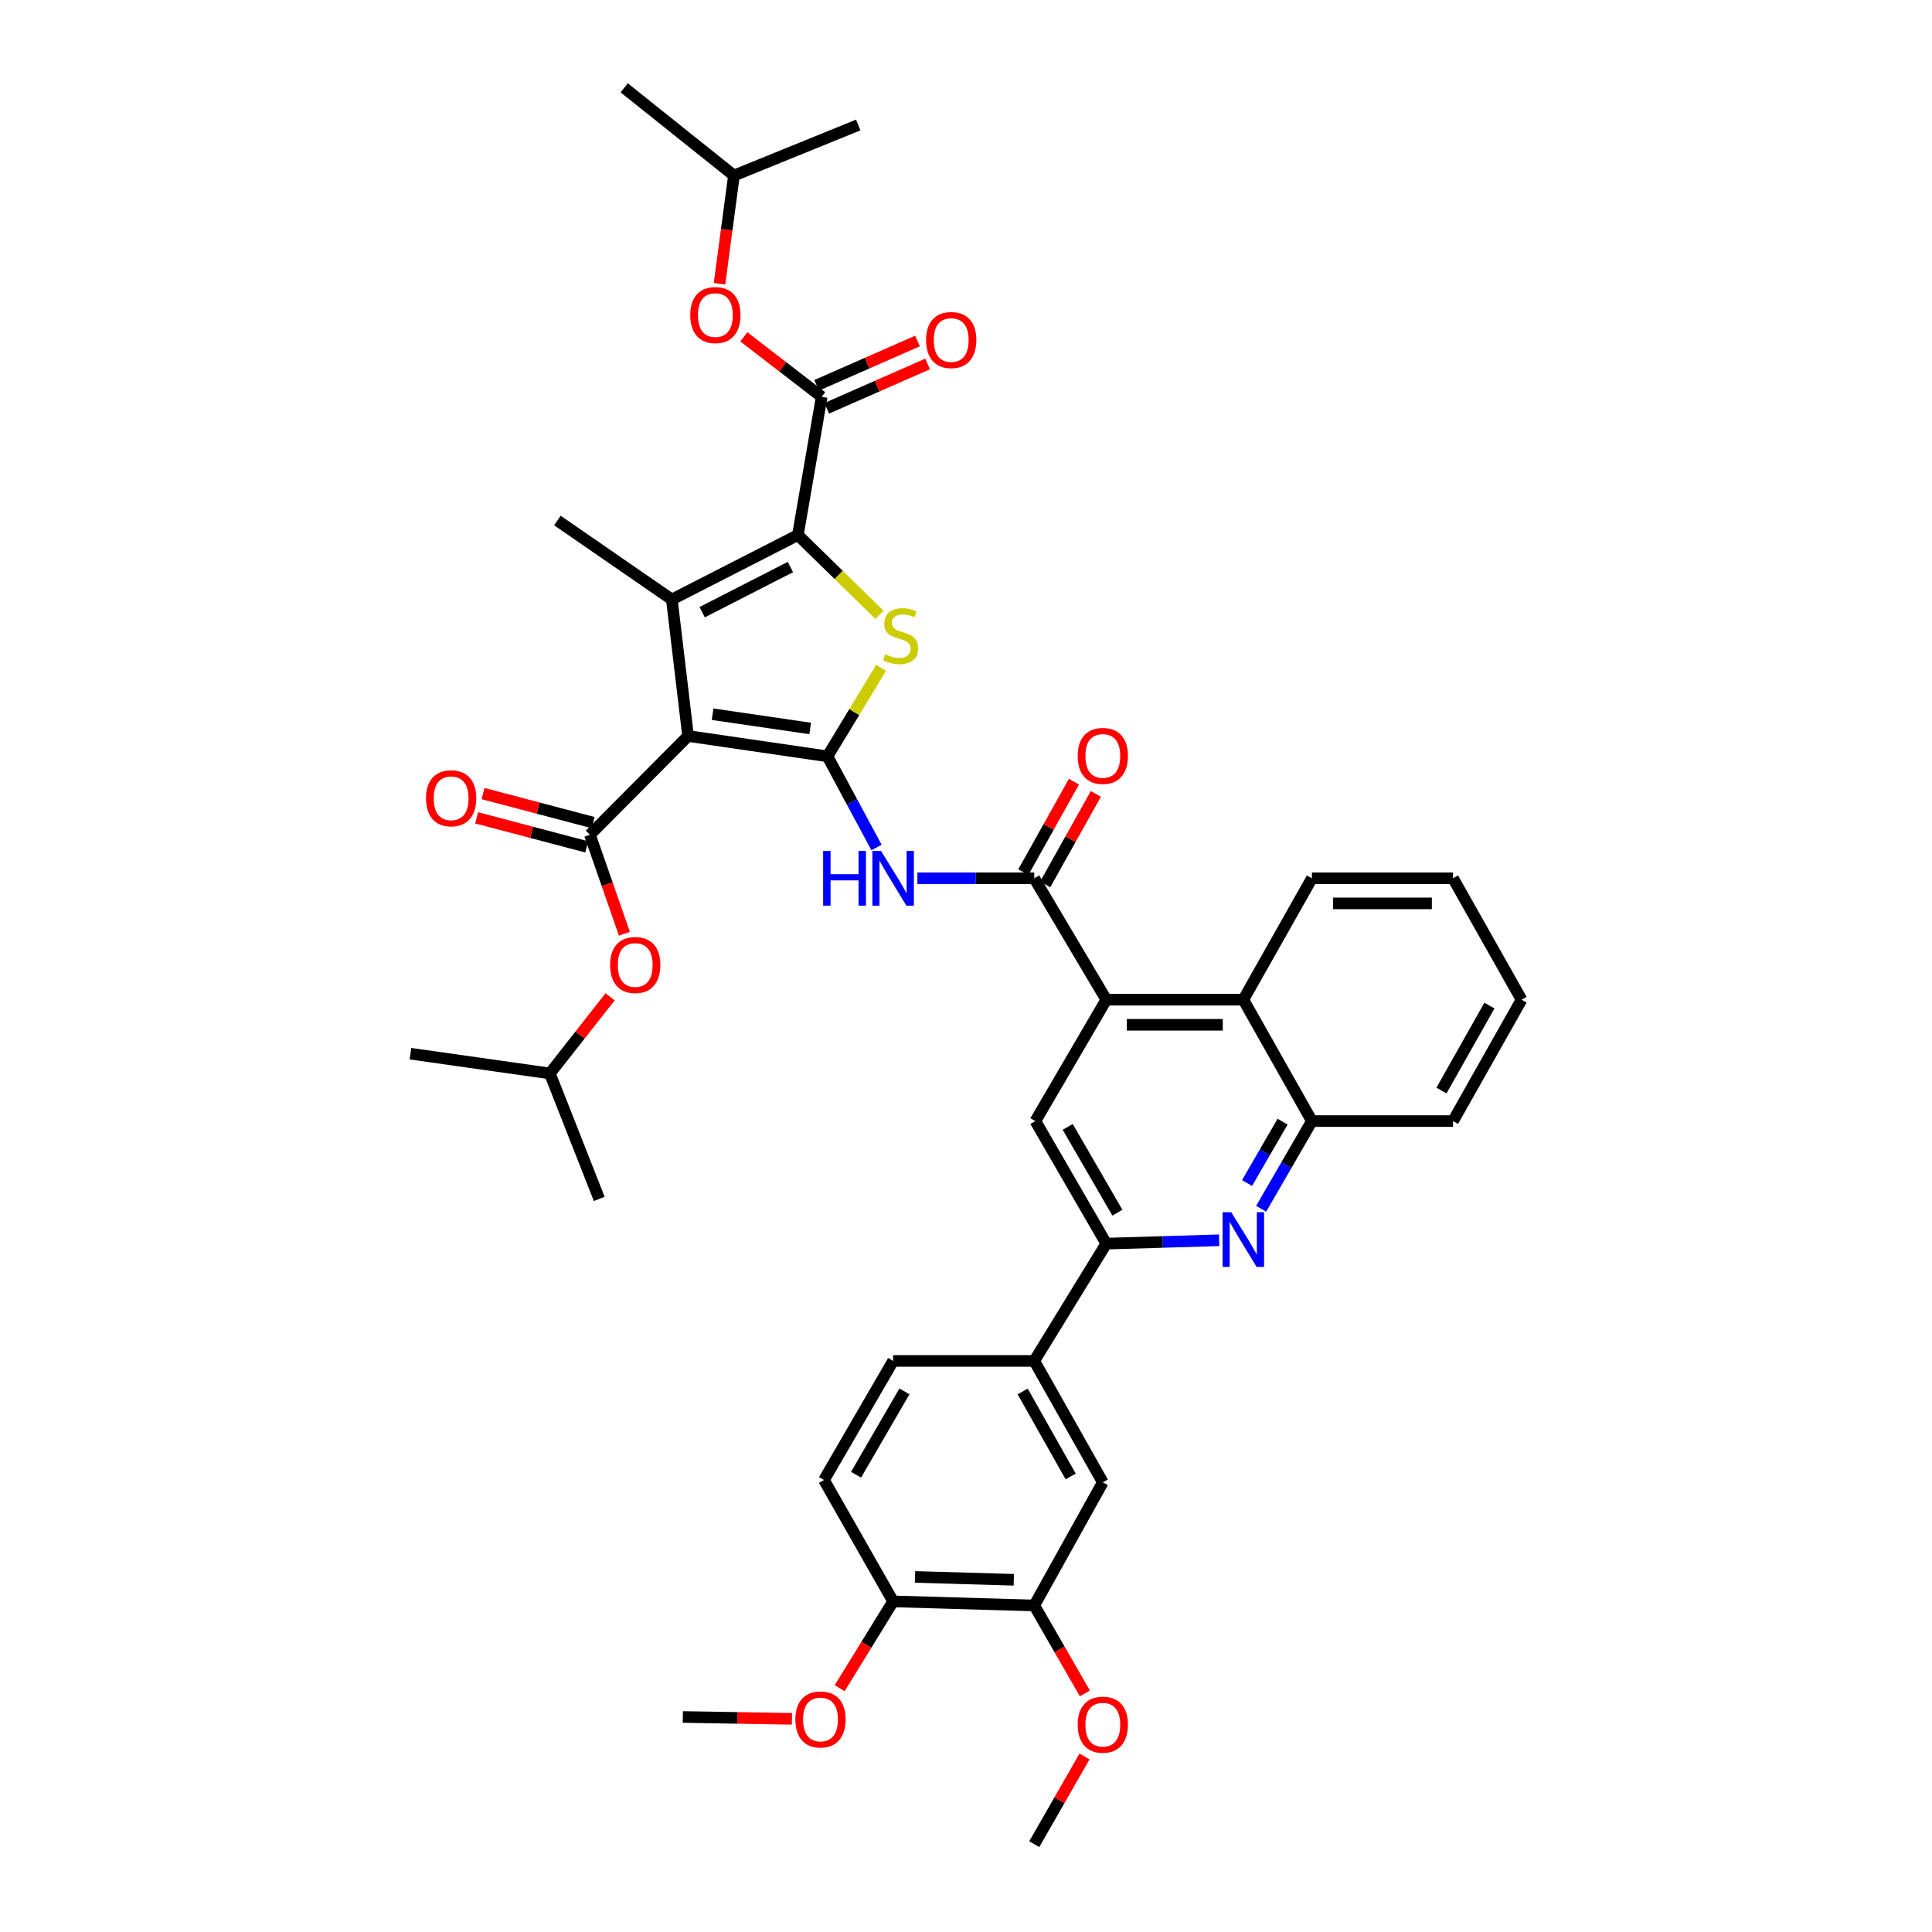<?xml version='1.0' encoding='iso-8859-1'?>
<svg version='1.1' baseProfile='full'
              xmlns='http://www.w3.org/2000/svg'
                      xmlns:rdkit='http://www.rdkit.org/xml'
                      xmlns:xlink='http://www.w3.org/1999/xlink'
                  xml:space='preserve'
width='1000px' height='1000px' viewBox='0 0 1000 1000'>
<!-- END OF HEADER -->
<rect style='opacity:1.0;fill:#FFFFFF;stroke:none' width='1000' height='1000' x='0' y='0'> </rect>
<path class='bond-0' d='M 356.149,380.953 L 428.295,391.479' style='fill:none;fill-rule:evenodd;stroke:#000000;stroke-width:6px;stroke-linecap:butt;stroke-linejoin:miter;stroke-opacity:1' />
<path class='bond-0' d='M 368.846,369.681 L 419.348,377.05' style='fill:none;fill-rule:evenodd;stroke:#000000;stroke-width:6px;stroke-linecap:butt;stroke-linejoin:miter;stroke-opacity:1' />
<path class='bond-2' d='M 356.149,380.953 L 347.744,310.301' style='fill:none;fill-rule:evenodd;stroke:#000000;stroke-width:6px;stroke-linecap:butt;stroke-linejoin:miter;stroke-opacity:1' />
<path class='bond-4' d='M 356.149,380.953 L 305.344,432.061' style='fill:none;fill-rule:evenodd;stroke:#000000;stroke-width:6px;stroke-linecap:butt;stroke-linejoin:miter;stroke-opacity:1' />
<path class='bond-3' d='M 428.295,391.479 L 442.175,368.568' style='fill:none;fill-rule:evenodd;stroke:#000000;stroke-width:6px;stroke-linecap:butt;stroke-linejoin:miter;stroke-opacity:1' />
<path class='bond-3' d='M 442.175,368.568 L 456.056,345.658' style='fill:none;fill-rule:evenodd;stroke:#CCCC00;stroke-width:6px;stroke-linecap:butt;stroke-linejoin:miter;stroke-opacity:1' />
<path class='bond-5' d='M 428.295,391.479 L 440.991,415.066' style='fill:none;fill-rule:evenodd;stroke:#000000;stroke-width:6px;stroke-linecap:butt;stroke-linejoin:miter;stroke-opacity:1' />
<path class='bond-5' d='M 440.991,415.066 L 453.688,438.654' style='fill:none;fill-rule:evenodd;stroke:#0000FF;stroke-width:6px;stroke-linecap:butt;stroke-linejoin:miter;stroke-opacity:1' />
<path class='bond-1' d='M 412.985,276.933 L 347.744,310.301' style='fill:none;fill-rule:evenodd;stroke:#000000;stroke-width:6px;stroke-linecap:butt;stroke-linejoin:miter;stroke-opacity:1' />
<path class='bond-1' d='M 409.112,293.5 L 363.444,316.857' style='fill:none;fill-rule:evenodd;stroke:#000000;stroke-width:6px;stroke-linecap:butt;stroke-linejoin:miter;stroke-opacity:1' />
<path class='bond-7' d='M 412.985,276.933 L 425.301,205.387' style='fill:none;fill-rule:evenodd;stroke:#000000;stroke-width:6px;stroke-linecap:butt;stroke-linejoin:miter;stroke-opacity:1' />
<path class='bond-40' d='M 412.985,276.933 L 434.112,297.593' style='fill:none;fill-rule:evenodd;stroke:#000000;stroke-width:6px;stroke-linecap:butt;stroke-linejoin:miter;stroke-opacity:1' />
<path class='bond-40' d='M 434.112,297.593 L 455.238,318.252' style='fill:none;fill-rule:evenodd;stroke:#CCCC00;stroke-width:6px;stroke-linecap:butt;stroke-linejoin:miter;stroke-opacity:1' />
<path class='bond-25' d='M 347.744,310.301 L 288.513,269.416' style='fill:none;fill-rule:evenodd;stroke:#000000;stroke-width:6px;stroke-linecap:butt;stroke-linejoin:miter;stroke-opacity:1' />
<path class='bond-15' d='M 305.344,432.061 L 314.265,457.68' style='fill:none;fill-rule:evenodd;stroke:#000000;stroke-width:6px;stroke-linecap:butt;stroke-linejoin:miter;stroke-opacity:1' />
<path class='bond-15' d='M 314.265,457.68 L 323.185,483.299' style='fill:none;fill-rule:evenodd;stroke:#FF0000;stroke-width:6px;stroke-linecap:butt;stroke-linejoin:miter;stroke-opacity:1' />
<path class='bond-19' d='M 307.001,425.782 L 278.512,418.266' style='fill:none;fill-rule:evenodd;stroke:#000000;stroke-width:6px;stroke-linecap:butt;stroke-linejoin:miter;stroke-opacity:1' />
<path class='bond-19' d='M 278.512,418.266 L 250.023,410.75' style='fill:none;fill-rule:evenodd;stroke:#FF0000;stroke-width:6px;stroke-linecap:butt;stroke-linejoin:miter;stroke-opacity:1' />
<path class='bond-19' d='M 303.688,438.339 L 275.199,430.822' style='fill:none;fill-rule:evenodd;stroke:#000000;stroke-width:6px;stroke-linecap:butt;stroke-linejoin:miter;stroke-opacity:1' />
<path class='bond-19' d='M 275.199,430.822 L 246.71,423.306' style='fill:none;fill-rule:evenodd;stroke:#FF0000;stroke-width:6px;stroke-linecap:butt;stroke-linejoin:miter;stroke-opacity:1' />
<path class='bond-6' d='M 474.841,454.606 L 505.086,454.606' style='fill:none;fill-rule:evenodd;stroke:#0000FF;stroke-width:6px;stroke-linecap:butt;stroke-linejoin:miter;stroke-opacity:1' />
<path class='bond-6' d='M 505.086,454.606 L 535.33,454.606' style='fill:none;fill-rule:evenodd;stroke:#000000;stroke-width:6px;stroke-linecap:butt;stroke-linejoin:miter;stroke-opacity:1' />
<path class='bond-8' d='M 535.33,454.606 L 572.614,517.445' style='fill:none;fill-rule:evenodd;stroke:#000000;stroke-width:6px;stroke-linecap:butt;stroke-linejoin:miter;stroke-opacity:1' />
<path class='bond-20' d='M 540.996,457.776 L 554.1,434.353' style='fill:none;fill-rule:evenodd;stroke:#000000;stroke-width:6px;stroke-linecap:butt;stroke-linejoin:miter;stroke-opacity:1' />
<path class='bond-20' d='M 554.1,434.353 L 567.204,410.93' style='fill:none;fill-rule:evenodd;stroke:#FF0000;stroke-width:6px;stroke-linecap:butt;stroke-linejoin:miter;stroke-opacity:1' />
<path class='bond-20' d='M 529.663,451.436 L 542.767,428.013' style='fill:none;fill-rule:evenodd;stroke:#000000;stroke-width:6px;stroke-linecap:butt;stroke-linejoin:miter;stroke-opacity:1' />
<path class='bond-20' d='M 542.767,428.013 L 555.871,404.59' style='fill:none;fill-rule:evenodd;stroke:#FF0000;stroke-width:6px;stroke-linecap:butt;stroke-linejoin:miter;stroke-opacity:1' />
<path class='bond-17' d='M 425.301,205.387 L 405.153,189.869' style='fill:none;fill-rule:evenodd;stroke:#000000;stroke-width:6px;stroke-linecap:butt;stroke-linejoin:miter;stroke-opacity:1' />
<path class='bond-17' d='M 405.153,189.869 L 385.005,174.351' style='fill:none;fill-rule:evenodd;stroke:#FF0000;stroke-width:6px;stroke-linecap:butt;stroke-linejoin:miter;stroke-opacity:1' />
<path class='bond-21' d='M 427.913,211.331 L 454.02,199.858' style='fill:none;fill-rule:evenodd;stroke:#000000;stroke-width:6px;stroke-linecap:butt;stroke-linejoin:miter;stroke-opacity:1' />
<path class='bond-21' d='M 454.02,199.858 L 480.127,188.385' style='fill:none;fill-rule:evenodd;stroke:#FF0000;stroke-width:6px;stroke-linecap:butt;stroke-linejoin:miter;stroke-opacity:1' />
<path class='bond-21' d='M 422.688,199.442 L 448.795,187.969' style='fill:none;fill-rule:evenodd;stroke:#000000;stroke-width:6px;stroke-linecap:butt;stroke-linejoin:miter;stroke-opacity:1' />
<path class='bond-21' d='M 448.795,187.969 L 474.902,176.496' style='fill:none;fill-rule:evenodd;stroke:#FF0000;stroke-width:6px;stroke-linecap:butt;stroke-linejoin:miter;stroke-opacity:1' />
<path class='bond-11' d='M 572.614,517.445 L 535.907,580.269' style='fill:none;fill-rule:evenodd;stroke:#000000;stroke-width:6px;stroke-linecap:butt;stroke-linejoin:miter;stroke-opacity:1' />
<path class='bond-12' d='M 572.614,517.445 L 643.548,517.445' style='fill:none;fill-rule:evenodd;stroke:#000000;stroke-width:6px;stroke-linecap:butt;stroke-linejoin:miter;stroke-opacity:1' />
<path class='bond-12' d='M 583.254,530.431 L 632.908,530.431' style='fill:none;fill-rule:evenodd;stroke:#000000;stroke-width:6px;stroke-linecap:butt;stroke-linejoin:miter;stroke-opacity:1' />
<path class='bond-9' d='M 652.767,625.661 L 665.902,602.965' style='fill:none;fill-rule:evenodd;stroke:#0000FF;stroke-width:6px;stroke-linecap:butt;stroke-linejoin:miter;stroke-opacity:1' />
<path class='bond-9' d='M 665.902,602.965 L 679.036,580.269' style='fill:none;fill-rule:evenodd;stroke:#000000;stroke-width:6px;stroke-linecap:butt;stroke-linejoin:miter;stroke-opacity:1' />
<path class='bond-9' d='M 645.468,612.348 L 654.662,596.461' style='fill:none;fill-rule:evenodd;stroke:#0000FF;stroke-width:6px;stroke-linecap:butt;stroke-linejoin:miter;stroke-opacity:1' />
<path class='bond-9' d='M 654.662,596.461 L 663.856,580.573' style='fill:none;fill-rule:evenodd;stroke:#000000;stroke-width:6px;stroke-linecap:butt;stroke-linejoin:miter;stroke-opacity:1' />
<path class='bond-41' d='M 631.034,641.966 L 601.824,642.836' style='fill:none;fill-rule:evenodd;stroke:#0000FF;stroke-width:6px;stroke-linecap:butt;stroke-linejoin:miter;stroke-opacity:1' />
<path class='bond-41' d='M 601.824,642.836 L 572.614,643.707' style='fill:none;fill-rule:evenodd;stroke:#000000;stroke-width:6px;stroke-linecap:butt;stroke-linejoin:miter;stroke-opacity:1' />
<path class='bond-10' d='M 572.614,643.707 L 535.907,580.269' style='fill:none;fill-rule:evenodd;stroke:#000000;stroke-width:6px;stroke-linecap:butt;stroke-linejoin:miter;stroke-opacity:1' />
<path class='bond-10' d='M 578.348,627.687 L 552.653,583.281' style='fill:none;fill-rule:evenodd;stroke:#000000;stroke-width:6px;stroke-linecap:butt;stroke-linejoin:miter;stroke-opacity:1' />
<path class='bond-14' d='M 572.614,643.707 L 535.33,704.417' style='fill:none;fill-rule:evenodd;stroke:#000000;stroke-width:6px;stroke-linecap:butt;stroke-linejoin:miter;stroke-opacity:1' />
<path class='bond-13' d='M 643.548,517.445 L 679.036,580.269' style='fill:none;fill-rule:evenodd;stroke:#000000;stroke-width:6px;stroke-linecap:butt;stroke-linejoin:miter;stroke-opacity:1' />
<path class='bond-30' d='M 643.548,517.445 L 679.036,454.606' style='fill:none;fill-rule:evenodd;stroke:#000000;stroke-width:6px;stroke-linecap:butt;stroke-linejoin:miter;stroke-opacity:1' />
<path class='bond-31' d='M 679.036,580.269 L 752.084,580.269' style='fill:none;fill-rule:evenodd;stroke:#000000;stroke-width:6px;stroke-linecap:butt;stroke-linejoin:miter;stroke-opacity:1' />
<path class='bond-16' d='M 535.33,704.417 L 570.811,767.256' style='fill:none;fill-rule:evenodd;stroke:#000000;stroke-width:6px;stroke-linecap:butt;stroke-linejoin:miter;stroke-opacity:1' />
<path class='bond-16' d='M 529.344,720.228 L 554.181,764.215' style='fill:none;fill-rule:evenodd;stroke:#000000;stroke-width:6px;stroke-linecap:butt;stroke-linejoin:miter;stroke-opacity:1' />
<path class='bond-23' d='M 535.33,704.417 L 462.275,704.417' style='fill:none;fill-rule:evenodd;stroke:#000000;stroke-width:6px;stroke-linecap:butt;stroke-linejoin:miter;stroke-opacity:1' />
<path class='bond-28' d='M 315.783,515.949 L 300.192,535.779' style='fill:none;fill-rule:evenodd;stroke:#FF0000;stroke-width:6px;stroke-linecap:butt;stroke-linejoin:miter;stroke-opacity:1' />
<path class='bond-28' d='M 300.192,535.779 L 284.602,555.61' style='fill:none;fill-rule:evenodd;stroke:#000000;stroke-width:6px;stroke-linecap:butt;stroke-linejoin:miter;stroke-opacity:1' />
<path class='bond-18' d='M 570.811,767.256 L 535.33,830.996' style='fill:none;fill-rule:evenodd;stroke:#000000;stroke-width:6px;stroke-linecap:butt;stroke-linejoin:miter;stroke-opacity:1' />
<path class='bond-29' d='M 372.419,146.862 L 376.152,118.859' style='fill:none;fill-rule:evenodd;stroke:#FF0000;stroke-width:6px;stroke-linecap:butt;stroke-linejoin:miter;stroke-opacity:1' />
<path class='bond-29' d='M 376.152,118.859 L 379.885,90.856' style='fill:none;fill-rule:evenodd;stroke:#000000;stroke-width:6px;stroke-linecap:butt;stroke-linejoin:miter;stroke-opacity:1' />
<path class='bond-26' d='M 535.33,830.996 L 548.435,853.754' style='fill:none;fill-rule:evenodd;stroke:#000000;stroke-width:6px;stroke-linecap:butt;stroke-linejoin:miter;stroke-opacity:1' />
<path class='bond-26' d='M 548.435,853.754 L 561.541,876.511' style='fill:none;fill-rule:evenodd;stroke:#FF0000;stroke-width:6px;stroke-linecap:butt;stroke-linejoin:miter;stroke-opacity:1' />
<path class='bond-43' d='M 535.33,830.996 L 462.275,828.875' style='fill:none;fill-rule:evenodd;stroke:#000000;stroke-width:6px;stroke-linecap:butt;stroke-linejoin:miter;stroke-opacity:1' />
<path class='bond-43' d='M 524.748,817.697 L 473.61,816.213' style='fill:none;fill-rule:evenodd;stroke:#000000;stroke-width:6px;stroke-linecap:butt;stroke-linejoin:miter;stroke-opacity:1' />
<path class='bond-22' d='M 462.275,828.875 L 426.491,766.051' style='fill:none;fill-rule:evenodd;stroke:#000000;stroke-width:6px;stroke-linecap:butt;stroke-linejoin:miter;stroke-opacity:1' />
<path class='bond-27' d='M 462.275,828.875 L 448.442,851.337' style='fill:none;fill-rule:evenodd;stroke:#000000;stroke-width:6px;stroke-linecap:butt;stroke-linejoin:miter;stroke-opacity:1' />
<path class='bond-27' d='M 448.442,851.337 L 434.61,873.798' style='fill:none;fill-rule:evenodd;stroke:#FF0000;stroke-width:6px;stroke-linecap:butt;stroke-linejoin:miter;stroke-opacity:1' />
<path class='bond-24' d='M 462.275,704.417 L 426.491,766.051' style='fill:none;fill-rule:evenodd;stroke:#000000;stroke-width:6px;stroke-linecap:butt;stroke-linejoin:miter;stroke-opacity:1' />
<path class='bond-24' d='M 468.138,720.183 L 443.089,763.326' style='fill:none;fill-rule:evenodd;stroke:#000000;stroke-width:6px;stroke-linecap:butt;stroke-linejoin:miter;stroke-opacity:1' />
<path class='bond-32' d='M 561.333,909.153 L 548.331,931.849' style='fill:none;fill-rule:evenodd;stroke:#FF0000;stroke-width:6px;stroke-linecap:butt;stroke-linejoin:miter;stroke-opacity:1' />
<path class='bond-32' d='M 548.331,931.849 L 535.33,954.545' style='fill:none;fill-rule:evenodd;stroke:#000000;stroke-width:6px;stroke-linecap:butt;stroke-linejoin:miter;stroke-opacity:1' />
<path class='bond-33' d='M 409.906,889.66 L 381.671,889.183' style='fill:none;fill-rule:evenodd;stroke:#FF0000;stroke-width:6px;stroke-linecap:butt;stroke-linejoin:miter;stroke-opacity:1' />
<path class='bond-33' d='M 381.671,889.183 L 353.436,888.705' style='fill:none;fill-rule:evenodd;stroke:#000000;stroke-width:6px;stroke-linecap:butt;stroke-linejoin:miter;stroke-opacity:1' />
<path class='bond-34' d='M 284.602,555.61 L 310.171,620.555' style='fill:none;fill-rule:evenodd;stroke:#000000;stroke-width:6px;stroke-linecap:butt;stroke-linejoin:miter;stroke-opacity:1' />
<path class='bond-35' d='M 284.602,555.61 L 212.443,545.394' style='fill:none;fill-rule:evenodd;stroke:#000000;stroke-width:6px;stroke-linecap:butt;stroke-linejoin:miter;stroke-opacity:1' />
<path class='bond-36' d='M 379.885,90.856 L 444.217,64.703' style='fill:none;fill-rule:evenodd;stroke:#000000;stroke-width:6px;stroke-linecap:butt;stroke-linejoin:miter;stroke-opacity:1' />
<path class='bond-37' d='M 379.885,90.856 L 323.085,45.455' style='fill:none;fill-rule:evenodd;stroke:#000000;stroke-width:6px;stroke-linecap:butt;stroke-linejoin:miter;stroke-opacity:1' />
<path class='bond-38' d='M 679.036,454.606 L 752.084,454.606' style='fill:none;fill-rule:evenodd;stroke:#000000;stroke-width:6px;stroke-linecap:butt;stroke-linejoin:miter;stroke-opacity:1' />
<path class='bond-38' d='M 689.993,467.592 L 741.126,467.592' style='fill:none;fill-rule:evenodd;stroke:#000000;stroke-width:6px;stroke-linecap:butt;stroke-linejoin:miter;stroke-opacity:1' />
<path class='bond-42' d='M 752.084,580.269 L 787.557,517.445' style='fill:none;fill-rule:evenodd;stroke:#000000;stroke-width:6px;stroke-linecap:butt;stroke-linejoin:miter;stroke-opacity:1' />
<path class='bond-42' d='M 746.097,564.46 L 770.928,520.483' style='fill:none;fill-rule:evenodd;stroke:#000000;stroke-width:6px;stroke-linecap:butt;stroke-linejoin:miter;stroke-opacity:1' />
<path class='bond-39' d='M 752.084,454.606 L 787.557,517.445' style='fill:none;fill-rule:evenodd;stroke:#000000;stroke-width:6px;stroke-linecap:butt;stroke-linejoin:miter;stroke-opacity:1' />
<path  class='atom-4' d='M 458.178 338.67
Q 458.498 338.79, 459.818 339.35
Q 461.138 339.91, 462.578 340.27
Q 464.058 340.59, 465.498 340.59
Q 468.178 340.59, 469.738 339.31
Q 471.298 337.99, 471.298 335.71
Q 471.298 334.15, 470.498 333.19
Q 469.738 332.23, 468.538 331.71
Q 467.338 331.19, 465.338 330.59
Q 462.818 329.83, 461.298 329.11
Q 459.818 328.39, 458.738 326.87
Q 457.698 325.35, 457.698 322.79
Q 457.698 319.23, 460.098 317.03
Q 462.538 314.83, 467.338 314.83
Q 470.618 314.83, 474.338 316.39
L 473.418 319.47
Q 470.018 318.07, 467.458 318.07
Q 464.698 318.07, 463.178 319.23
Q 461.658 320.35, 461.698 322.31
Q 461.698 323.83, 462.458 324.75
Q 463.258 325.67, 464.378 326.19
Q 465.538 326.71, 467.458 327.31
Q 470.018 328.11, 471.538 328.91
Q 473.058 329.71, 474.138 331.35
Q 475.258 332.95, 475.258 335.71
Q 475.258 339.63, 472.618 341.75
Q 470.018 343.83, 465.658 343.83
Q 463.138 343.83, 461.218 343.27
Q 459.338 342.75, 457.098 341.83
L 458.178 338.67
' fill='#CCCC00'/>
<path  class='atom-6' d='M 426.055 440.446
L 429.895 440.446
L 429.895 452.486
L 444.375 452.486
L 444.375 440.446
L 448.215 440.446
L 448.215 468.766
L 444.375 468.766
L 444.375 455.686
L 429.895 455.686
L 429.895 468.766
L 426.055 468.766
L 426.055 440.446
' fill='#0000FF'/>
<path  class='atom-6' d='M 456.015 440.446
L 465.295 455.446
Q 466.215 456.926, 467.695 459.606
Q 469.175 462.286, 469.255 462.446
L 469.255 440.446
L 473.015 440.446
L 473.015 468.766
L 469.135 468.766
L 459.175 452.366
Q 458.015 450.446, 456.775 448.246
Q 455.575 446.046, 455.215 445.366
L 455.215 468.766
L 451.535 468.766
L 451.535 440.446
L 456.015 440.446
' fill='#0000FF'/>
<path  class='atom-10' d='M 637.288 627.433
L 646.568 642.433
Q 647.488 643.913, 648.968 646.593
Q 650.448 649.273, 650.528 649.433
L 650.528 627.433
L 654.288 627.433
L 654.288 655.753
L 650.408 655.753
L 640.448 639.353
Q 639.288 637.433, 638.048 635.233
Q 636.848 633.033, 636.488 632.353
L 636.488 655.753
L 632.808 655.753
L 632.808 627.433
L 637.288 627.433
' fill='#0000FF'/>
<path  class='atom-16' d='M 315.792 499.481
Q 315.792 492.681, 319.152 488.881
Q 322.512 485.081, 328.792 485.081
Q 335.072 485.081, 338.432 488.881
Q 341.792 492.681, 341.792 499.481
Q 341.792 506.361, 338.392 510.281
Q 334.992 514.161, 328.792 514.161
Q 322.552 514.161, 319.152 510.281
Q 315.792 506.401, 315.792 499.481
M 328.792 510.961
Q 333.112 510.961, 335.432 508.081
Q 337.792 505.161, 337.792 499.481
Q 337.792 493.921, 335.432 491.121
Q 333.112 488.281, 328.792 488.281
Q 324.472 488.281, 322.112 491.081
Q 319.792 493.881, 319.792 499.481
Q 319.792 505.201, 322.112 508.081
Q 324.472 510.961, 328.792 510.961
' fill='#FF0000'/>
<path  class='atom-18' d='M 357.268 163.081
Q 357.268 156.281, 360.628 152.481
Q 363.988 148.681, 370.268 148.681
Q 376.548 148.681, 379.908 152.481
Q 383.268 156.281, 383.268 163.081
Q 383.268 169.961, 379.868 173.881
Q 376.468 177.761, 370.268 177.761
Q 364.028 177.761, 360.628 173.881
Q 357.268 170.001, 357.268 163.081
M 370.268 174.561
Q 374.588 174.561, 376.908 171.681
Q 379.268 168.761, 379.268 163.081
Q 379.268 157.521, 376.908 154.721
Q 374.588 151.881, 370.268 151.881
Q 365.948 151.881, 363.588 154.681
Q 361.268 157.481, 361.268 163.081
Q 361.268 168.801, 363.588 171.681
Q 365.948 174.561, 370.268 174.561
' fill='#FF0000'/>
<path  class='atom-20' d='M 220.509 413.188
Q 220.509 406.388, 223.869 402.588
Q 227.229 398.788, 233.509 398.788
Q 239.789 398.788, 243.149 402.588
Q 246.509 406.388, 246.509 413.188
Q 246.509 420.068, 243.109 423.988
Q 239.709 427.868, 233.509 427.868
Q 227.269 427.868, 223.869 423.988
Q 220.509 420.108, 220.509 413.188
M 233.509 424.668
Q 237.829 424.668, 240.149 421.788
Q 242.509 418.868, 242.509 413.188
Q 242.509 407.628, 240.149 404.828
Q 237.829 401.988, 233.509 401.988
Q 229.189 401.988, 226.829 404.788
Q 224.509 407.588, 224.509 413.188
Q 224.509 418.908, 226.829 421.788
Q 229.189 424.668, 233.509 424.668
' fill='#FF0000'/>
<path  class='atom-21' d='M 557.811 391.263
Q 557.811 384.463, 561.171 380.663
Q 564.531 376.863, 570.811 376.863
Q 577.091 376.863, 580.451 380.663
Q 583.811 384.463, 583.811 391.263
Q 583.811 398.143, 580.411 402.063
Q 577.011 405.943, 570.811 405.943
Q 564.571 405.943, 561.171 402.063
Q 557.811 398.183, 557.811 391.263
M 570.811 402.743
Q 575.131 402.743, 577.451 399.863
Q 579.811 396.943, 579.811 391.263
Q 579.811 385.703, 577.451 382.903
Q 575.131 380.063, 570.811 380.063
Q 566.491 380.063, 564.131 382.863
Q 561.811 385.663, 561.811 391.263
Q 561.811 396.983, 564.131 399.863
Q 566.491 402.743, 570.811 402.743
' fill='#FF0000'/>
<path  class='atom-22' d='M 479.345 176.002
Q 479.345 169.202, 482.705 165.402
Q 486.065 161.602, 492.345 161.602
Q 498.625 161.602, 501.985 165.402
Q 505.345 169.202, 505.345 176.002
Q 505.345 182.882, 501.945 186.802
Q 498.545 190.682, 492.345 190.682
Q 486.105 190.682, 482.705 186.802
Q 479.345 182.922, 479.345 176.002
M 492.345 187.482
Q 496.665 187.482, 498.985 184.602
Q 501.345 181.682, 501.345 176.002
Q 501.345 170.442, 498.985 167.642
Q 496.665 164.802, 492.345 164.802
Q 488.025 164.802, 485.665 167.602
Q 483.345 170.402, 483.345 176.002
Q 483.345 181.722, 485.665 184.602
Q 488.025 187.482, 492.345 187.482
' fill='#FF0000'/>
<path  class='atom-27' d='M 557.811 892.689
Q 557.811 885.889, 561.171 882.089
Q 564.531 878.289, 570.811 878.289
Q 577.091 878.289, 580.451 882.089
Q 583.811 885.889, 583.811 892.689
Q 583.811 899.569, 580.411 903.489
Q 577.011 907.369, 570.811 907.369
Q 564.571 907.369, 561.171 903.489
Q 557.811 899.609, 557.811 892.689
M 570.811 904.169
Q 575.131 904.169, 577.451 901.289
Q 579.811 898.369, 579.811 892.689
Q 579.811 887.129, 577.451 884.329
Q 575.131 881.489, 570.811 881.489
Q 566.491 881.489, 564.131 884.289
Q 561.811 887.089, 561.811 892.689
Q 561.811 898.409, 564.131 901.289
Q 566.491 904.169, 570.811 904.169
' fill='#FF0000'/>
<path  class='atom-28' d='M 411.687 889.99
Q 411.687 883.19, 415.047 879.39
Q 418.407 875.59, 424.687 875.59
Q 430.967 875.59, 434.327 879.39
Q 437.687 883.19, 437.687 889.99
Q 437.687 896.87, 434.287 900.79
Q 430.887 904.67, 424.687 904.67
Q 418.447 904.67, 415.047 900.79
Q 411.687 896.91, 411.687 889.99
M 424.687 901.47
Q 429.007 901.47, 431.327 898.59
Q 433.687 895.67, 433.687 889.99
Q 433.687 884.43, 431.327 881.63
Q 429.007 878.79, 424.687 878.79
Q 420.367 878.79, 418.007 881.59
Q 415.687 884.39, 415.687 889.99
Q 415.687 895.71, 418.007 898.59
Q 420.367 901.47, 424.687 901.47
' fill='#FF0000'/>
</svg>
